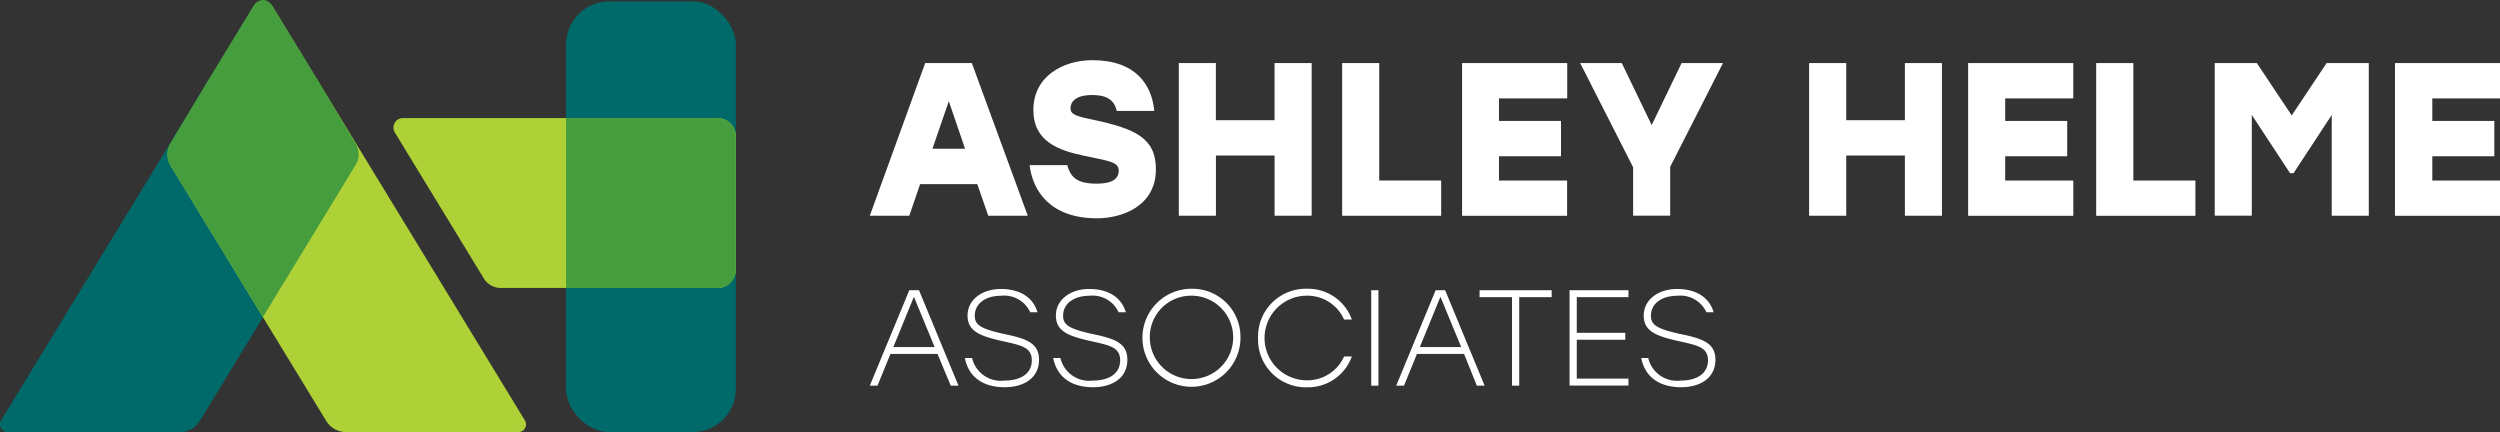 <svg xmlns="http://www.w3.org/2000/svg" width="245.9" height="42.5" viewBox="0 0 245.9 42.5">
  <rect x="0" y="0" width="245.9" height="42.5" fill="#333333" stroke="none"/>
  <g id="AH_Logo_Green_Landscape" data-name="AH_Logo_Green Landscape" transform="translate(0.008)">
    <g id="Layer_1" data-name="Layer 1" transform="translate(-0.008)">
      <path id="Path_1" data-name="Path 1" d="M15.912,88.452l24.812-40.68a1.11,1.11,0,0,1,1.9,0l8.134,13.593a1.992,1.992,0,0,1,0,2.053L35.458,88.5a2.325,2.325,0,0,1-1.981,1.11H16.566a.76.76,0,0,1-.655-1.154Z" transform="translate(-15.802 -47.106)" fill="#006a6a"/>
      <path id="Path_2" data-name="Path 2" d="M80.669,88.452,55.863,47.771a1.11,1.11,0,0,0-1.9,0L45.831,61.365a1.992,1.992,0,0,0,0,2.053L61.123,88.5a2.325,2.325,0,0,0,1.981,1.11H80.015a.76.76,0,0,0,.655-1.154Z" transform="translate(-29.043 -47.106)" fill="#add136"/>
      <path id="Path_3" data-name="Path 3" d="M54.855,47a1.11,1.11,0,0,0-.91.555L49.34,55.106l-3.629,6.042a1.992,1.992,0,0,0,0,2.053l9.138,14.98L63.982,63.2a1.992,1.992,0,0,0,0-2.053L60.37,55.084l-4.611-7.529A1.11,1.11,0,0,0,54.855,47Z" transform="translate(-28.99 -47)" fill="#459d3d"/>
      <rect id="Rectangle_2" data-name="Rectangle 2" width="16.7" height="42.367" rx="4.25" transform="translate(72.377 42.5) rotate(-180)" fill="#006a6a"/>
      <path id="Path_4" data-name="Path 4" d="M119.231,82.848V69.738a1.8,1.8,0,0,0-1.8-1.8H86.491a.932.932,0,0,0-.8,1.415l8.75,14.353a1.953,1.953,0,0,0,1.664.938h21.322a1.8,1.8,0,0,0,1.8-1.8Z" transform="translate(-46.855 -56.322)" fill="#add136"/>
      <path id="Path_5" data-name="Path 5" d="M132.85,82.848V69.738a1.8,1.8,0,0,0-1.8-1.8h-14.9V84.646h14.9a1.8,1.8,0,0,0,1.8-1.8Z" transform="translate(-60.474 -56.322)" fill="#459d3d"/>
      <g id="Group_1" data-name="Group 1" transform="translate(85.554 5.92)">
        <path id="Path_6" data-name="Path 6" d="M180.57,70.087h-5.62l-1.065,3.107H170l5.448-15.014h4.588l5.5,15.014h-3.884Zm-1.2-3.479-1.6-4.677-1.609,4.677Z" transform="translate(-170 -57.897)" fill="#fff"/>
        <path id="Path_7" data-name="Path 7" d="M210.753,68.395c0,3.673-3.39,4.827-5.792,4.827-4.588,0-6.331-2.68-6.63-5.232h3.7c.344,1.243,1.01,1.825,2.918,1.825,1.481,0,2.147-.472,2.147-1.265,0-.882-.9-.949-3.412-1.481s-4.982-1.393-4.982-4.505c0-3.329,2.941-4.894,5.792-4.894,4.244,0,5.853,2.38,6.1,4.993h-3.69c-.216-.877-.71-1.565-2.425-1.565-1.631,0-2.125.666-2.125,1.309s.688.793,2.169,1.11C208.755,64.406,210.753,65.349,210.753,68.395Z" transform="translate(-182.612 -57.67)" fill="#fff"/>
        <path id="Path_8" data-name="Path 8" d="M237.846,58.18V73.194H234.2v-5.92h-5.77v5.92H224.78V58.18h3.645V63.8h5.77V58.18Z" transform="translate(-194.386 -57.897)" fill="#fff"/>
        <path id="Path_9" data-name="Path 9" d="M263.477,69.732V73.2H253.74V58.18h3.645V69.732Z" transform="translate(-207.279 -57.897)" fill="#fff"/>
        <path id="Path_10" data-name="Path 10" d="M278.629,61.653v2.219h6.1v3.473h-6.1v2.386h6.7V73.2H275V58.18h10.342v3.473Z" transform="translate(-216.743 -57.897)" fill="#fff"/>
        <path id="Path_11" data-name="Path 11" d="M304.785,68.389v4.8H301.14v-4.76L295.93,58.18h4.095l2.941,6.1,2.941-6.1h4.072Z" transform="translate(-226.06 -57.897)" fill="#fff"/>
        <path id="Path_12" data-name="Path 12" d="M349.586,58.18V73.194h-3.645v-5.92h-5.77v5.92H336.52V58.18h3.651V63.8h5.77V58.18Z" transform="translate(-244.13 -57.897)" fill="#fff"/>
        <path id="Path_13" data-name="Path 13" d="M368.355,61.653v2.219h6.1v3.473h-6.1v2.386h6.7V73.2H364.71V58.18h10.342v3.473Z" transform="translate(-256.679 -57.897)" fill="#fff"/>
        <path id="Path_14" data-name="Path 14" d="M397.169,69.732V73.2H387.41V58.18h3.656V69.732Z" transform="translate(-266.784 -57.897)" fill="#fff"/>
        <path id="Path_15" data-name="Path 15" d="M423.582,58.18V73.194h-3.645V63.284l-3.756,5.726h-.344l-3.762-5.726v9.909H408.43V58.18h4.139L416,63.329l3.434-5.149Z" transform="translate(-276.142 -57.897)" fill="#fff"/>
        <path id="Path_16" data-name="Path 16" d="M444.053,61.653v2.219h6.1v3.473h-6.1v2.386h6.658V73.2H440.38V58.18h10.331v3.473Z" transform="translate(-290.365 -57.897)" fill="#fff"/>
      </g>
      <g id="Group_2" data-name="Group 2" transform="translate(85.554 28.4)">
        <path id="Path_17" data-name="Path 17" d="M176.658,104.714h-4.627l-1.276,3.124H170l3.884-9.388h.954l3.884,9.388h-.76Zm-.283-.671-2.036-4.949-2.025,4.949Z" transform="translate(-170 -98.304)" fill="#fff"/>
        <path id="Path_18" data-name="Path 18" d="M194.146,105.189c0,1.809-1.515,2.7-3.368,2.7-2.375,0-3.606-1.21-3.928-2.874h.71a2.9,2.9,0,0,0,3.19,2.219c1.626,0,2.685-.71,2.685-1.986s-.982-1.476-2.913-1.9c-2.131-.483-3.407-.938-3.407-2.508s1.448-2.613,3.273-2.613c2.036,0,3.218.949,3.606,2.291h-.71a2.823,2.823,0,0,0-2.868-1.626c-1.459,0-2.591.716-2.591,1.975,0,.91.633,1.287,2.857,1.781C192.792,103.091,194.146,103.485,194.146,105.189Z" transform="translate(-177.501 -98.202)" fill="#fff"/>
        <path id="Path_19" data-name="Path 19" d="M209.806,105.189c0,1.809-1.515,2.7-3.368,2.7-2.375,0-3.606-1.21-3.928-2.874h.71a2.9,2.9,0,0,0,3.19,2.219c1.626,0,2.685-.71,2.685-1.986s-.982-1.476-2.913-1.9c-2.131-.483-3.407-.938-3.407-2.508s1.448-2.613,3.273-2.613c2.036,0,3.218.949,3.606,2.291h-.71a2.823,2.823,0,0,0-2.868-1.626c-1.459,0-2.591.716-2.591,1.975,0,.91.633,1.287,2.857,1.781C208.452,103.091,209.806,103.485,209.806,105.189Z" transform="translate(-184.472 -98.202)" fill="#fff"/>
        <path id="Path_20" data-name="Path 20" d="M227.973,103.027a4.821,4.821,0,1,1-4.833-4.838,4.733,4.733,0,0,1,4.833,4.838Zm-8.916,0a4.1,4.1,0,1,0,4.106-4.156,4.056,4.056,0,0,0-4.106,4.156Z" transform="translate(-191.515 -98.187)" fill="#fff"/>
        <path id="Path_21" data-name="Path 21" d="M238.828,103.027a4.7,4.7,0,0,1,4.827-4.838,4.577,4.577,0,0,1,4.4,3.029h-.766a3.945,3.945,0,0,0-3.662-2.347,4.161,4.161,0,0,0,0,8.322,3.945,3.945,0,0,0,3.662-2.347h.766a4.583,4.583,0,0,1-4.4,3.035,4.7,4.7,0,0,1-4.827-4.855Z" transform="translate(-200.639 -98.187)" fill="#fff"/>
        <path id="Path_22" data-name="Path 22" d="M258.89,98.45h.71v9.388h-.71Z" transform="translate(-209.571 -98.304)" fill="#fff"/>
        <path id="Path_23" data-name="Path 23" d="M269.995,104.714h-4.633l-1.276,3.124h-.766L267.2,98.45h.932l3.884,9.388h-.766Zm-.283-.671-2.042-4.949-2.025,4.949Z" transform="translate(-211.543 -98.304)" fill="#fff"/>
        <path id="Path_24" data-name="Path 24" d="M285.191,99.132H282v8.705h-.71V99.132H278.1V98.45h7.091Z" transform="translate(-218.123 -98.304)" fill="#fff"/>
        <path id="Path_25" data-name="Path 25" d="M294.76,99.132v3.507h4.772v.682H294.76v3.823h5.082v.682H294.05V98.45h5.792v.682Z" transform="translate(-225.223 -98.304)" fill="#fff"/>
        <path id="Path_26" data-name="Path 26" d="M314.056,105.189c0,1.809-1.515,2.7-3.368,2.7-2.375,0-3.606-1.21-3.928-2.874h.688a2.9,2.9,0,0,0,3.19,2.219c1.626,0,2.685-.71,2.685-1.986s-.982-1.476-2.913-1.9c-2.131-.483-3.407-.938-3.407-2.508s1.448-2.613,3.273-2.613c2.036,0,3.218.949,3.606,2.291h-.71a2.823,2.823,0,0,0-2.868-1.626c-1.459,0-2.591.716-2.591,1.975,0,.91.633,1.287,2.857,1.781C312.7,103.091,314.056,103.485,314.056,105.189Z" transform="translate(-230.881 -98.202)" fill="#fff"/>
      </g>
    </g>
  </g>
</svg>
